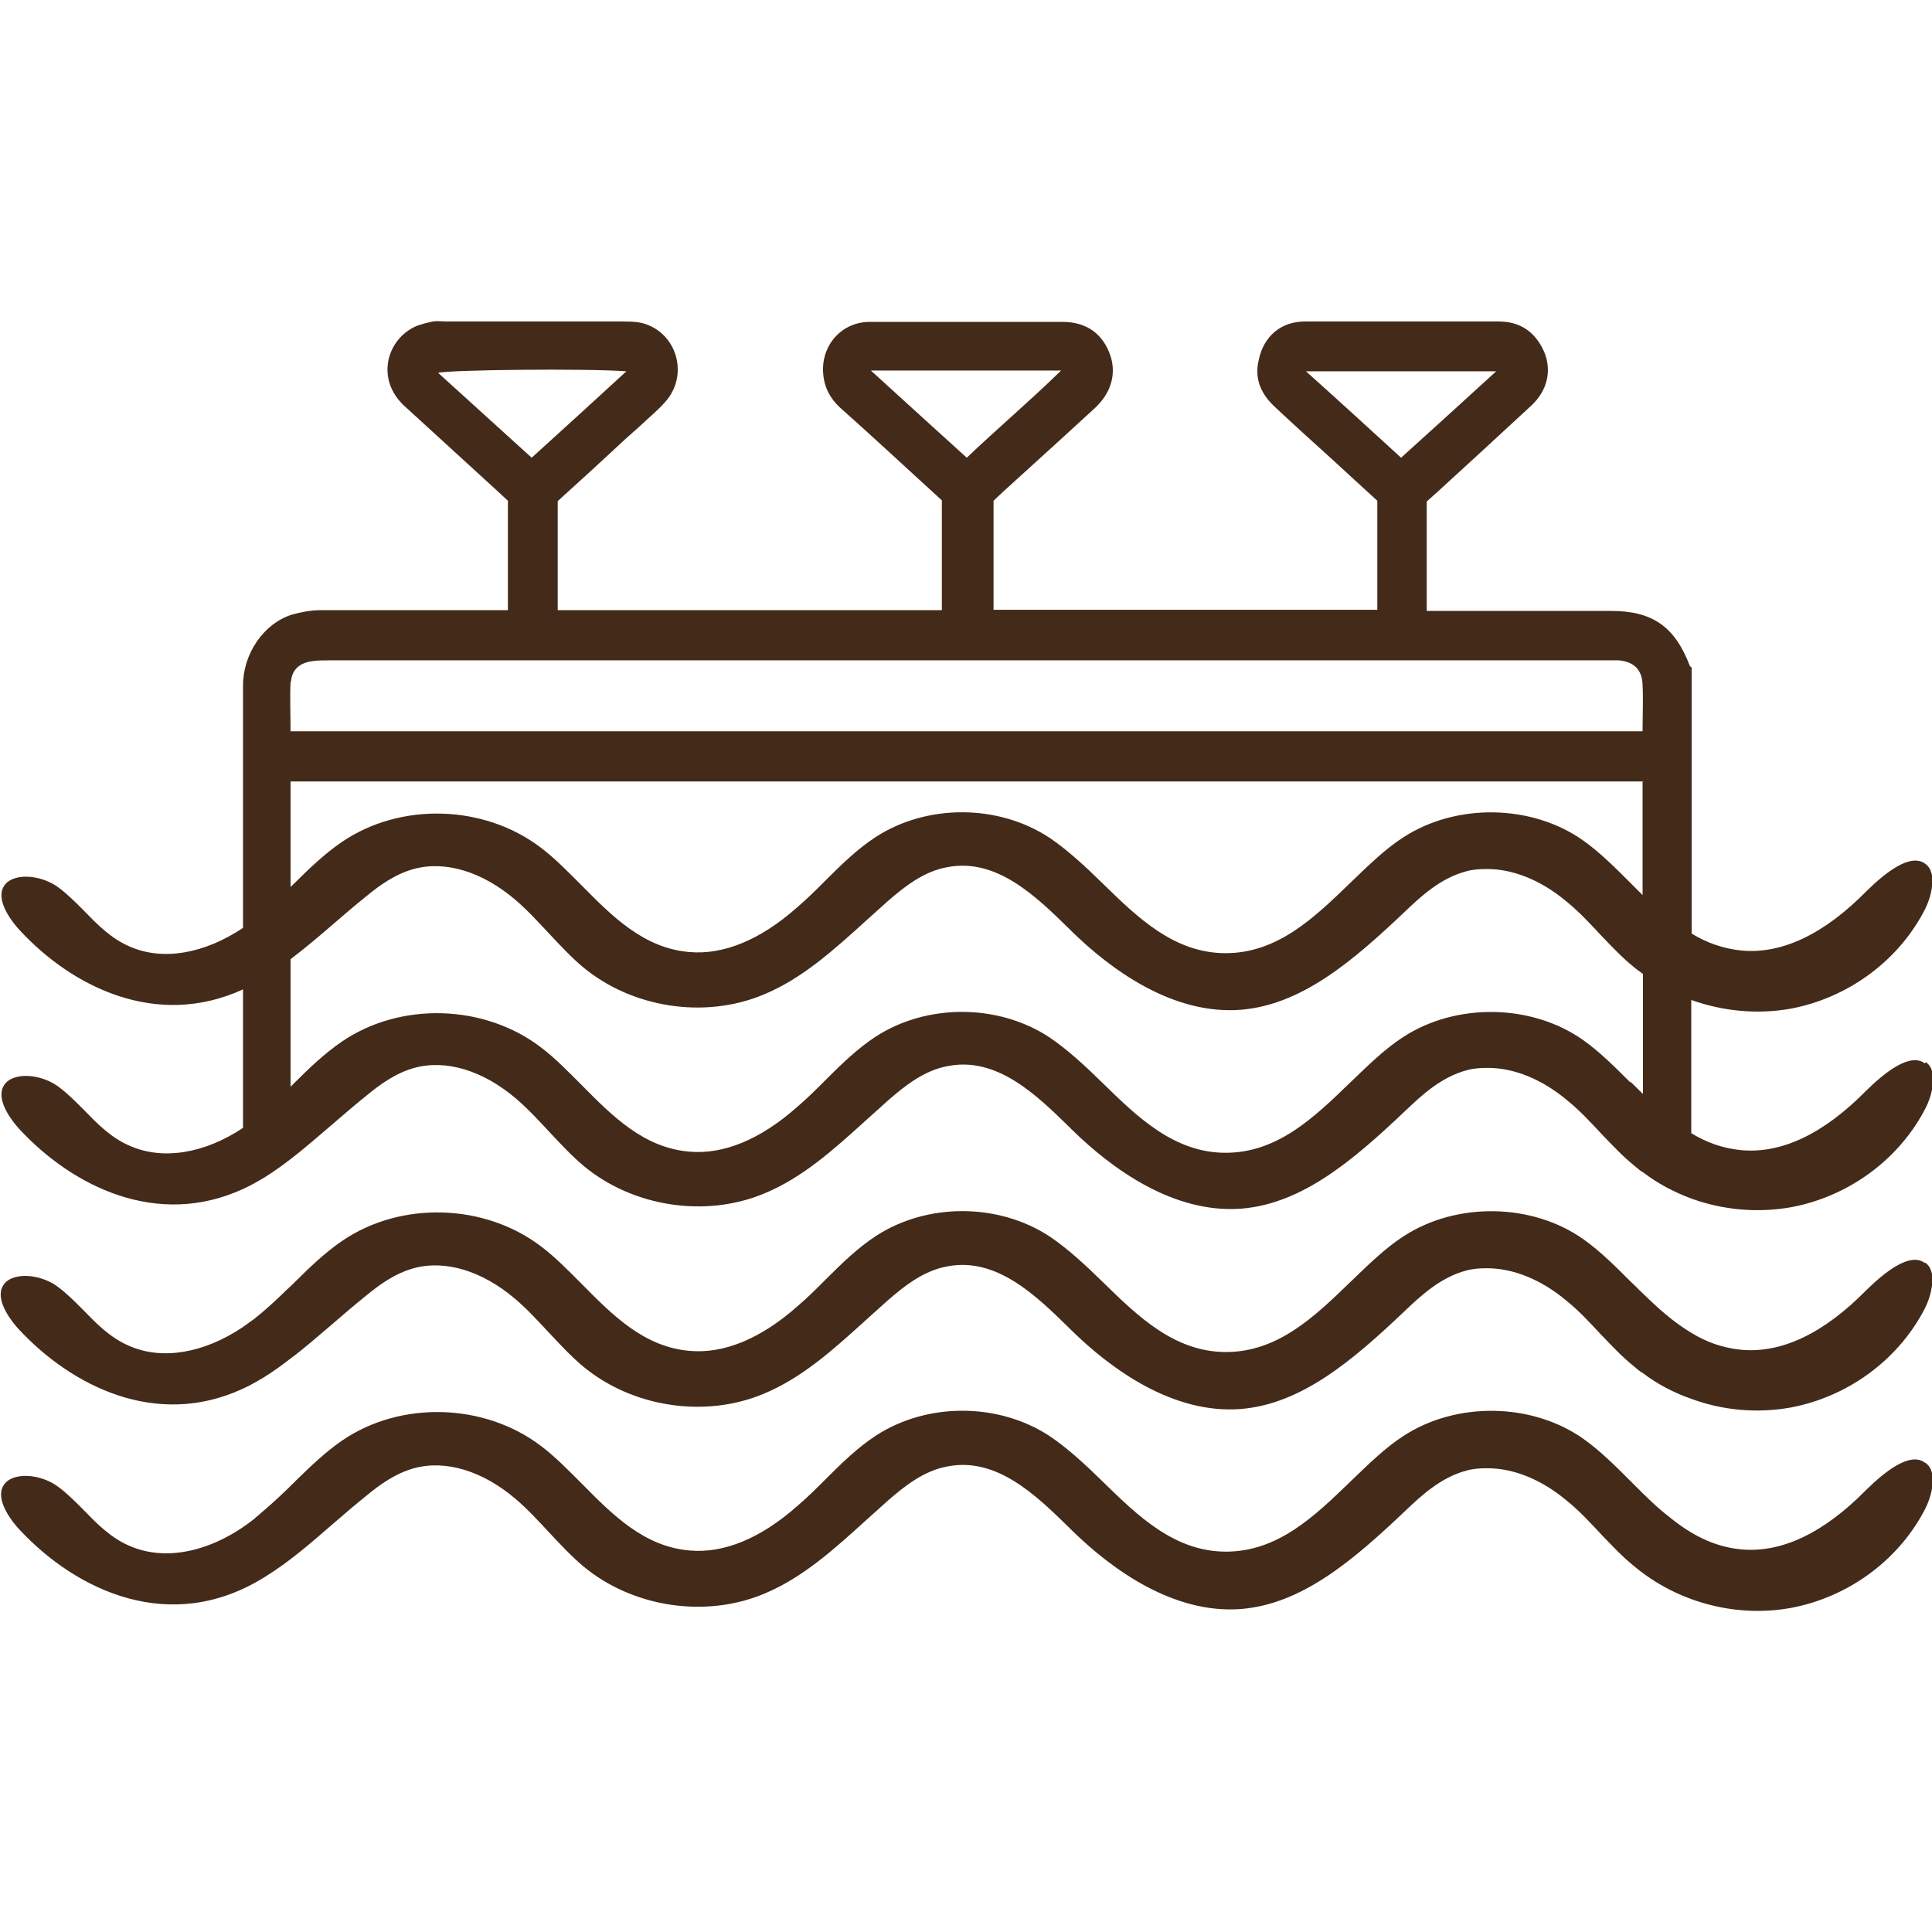 <?xml version="1.0" encoding="UTF-8"?>
<svg xmlns="http://www.w3.org/2000/svg" version="1.1" viewBox="0 0 512 512">
  <defs>
    <style>
      .cls-1 {
        fill: #442a19;
      }
    </style>
  </defs>
  <!-- Generator: Adobe Illustrator 28.7.2, SVG Export Plug-In . SVG Version: 1.2.0 Build 154)  -->
  <g>
    <g id="Capa_1">
      <g>
        <path class="cls-1" d="M510.1,281.8c-3.9-2.9-10.5,2.3-15.5,7.2-11.3,11.5-22.5,16.8-33.2,15.8-5-.5-9.3-2.1-13.2-4.5v-35.3c8.4,3,17.6,3.9,26.4,2.3,14.8-2.8,27.9-12.2,35-25.3,1.6-2.8,2.5-6,2.5-8.6,0-3.2-1.5-4.2-1.9-4.5-3.9-2.9-10.5,2.3-15.5,7.2-11.3,11.5-22.5,16.8-33.2,15.8-4.9-.5-9.3-2.1-13.2-4.5v-70.5c-.2-.2-.5-.3-.5-.5-4-10.4-9.9-14.5-20.9-14.5h-48.8v-29c.9-.8,1.8-1.6,2.8-2.5,8.3-7.6,16.6-15.2,24.9-22.9,4.3-4,5.5-9.3,3.4-14.3-2.3-5.2-6.3-8-12-8h-17.2c-11.4,0-22.8,0-34.2,0-6.3,0-10.9,3.9-12.2,10.1-1.2,4.8.4,8.8,3.9,12.2,5.1,4.8,10.3,9.5,15.5,14.2,4.1,3.8,8.2,7.5,12,11v28.9h-101.7v-28.9c2.5-2.4,5.1-4.7,7.5-6.9,6.5-5.9,13-11.8,19.4-17.7,4.5-4.2,5.8-9.5,3.8-14.6-2.1-5.3-6.3-8.2-12.5-8.2-12.8,0-25.5,0-38.2,0s-8.8,0-13.2,0c-6.8.2-11.9,5.6-12,12.4,0,4.2,1.5,7.5,4.5,10.3,3.8,3.4,7.6,6.8,11.4,10.3,5.2,4.8,10.5,9.6,15.6,14.3v29.1h-101.8v-28.9c6.2-5.6,12.2-11.1,18.1-16.6,1.2-1.1,2.5-2.2,3.6-3.2,2.3-2.2,4.8-4.2,6.8-6.5,6.3-7,3.2-18.2-5.8-20.8-1.8-.5-3.9-.5-5.9-.5h-46.1c-1.3,0-2.6-.2-3.8,0-2.2.5-4.5,1-6.2,2.2-6.4,4.1-8.5,13.7-1.2,20.3,8.2,7.5,16.4,15,24.6,22.5,1,.9,1.9,1.8,2.7,2.5v29h-4.2c-15.2,0-30.3,0-45.4,0-2.6,0-5.2.5-7.7,1.2-7.5,2.4-12.9,10.4-12.9,18.8,0,21.4,0,42.7,0,64.2-10.2,6.8-21.1,8.8-29.9,5-5.2-2.2-8.9-6.1-12.5-9.8-2.2-2.2-4.2-4.2-6.5-5.9-3.2-2.4-8-3.5-11.4-2.5-1.7.5-2.8,1.4-3.4,2.8-1.5,3.8,2.7,9.1,4.6,11.1,13.9,15,36.2,26.1,59.1,15.6v36.7c-10.2,6.8-21.2,8.6-29.9,4.8-5.2-2.2-8.9-6.1-12.5-9.8-2.2-2.2-4.2-4.2-6.5-5.9-3.2-2.4-8-3.5-11.4-2.5-1.7.5-2.8,1.4-3.4,2.8-1.5,3.8,2.7,9.1,4.6,11.1,13.9,14.9,36.2,26.2,59.1,15.7,2-.9,3.9-2,5.9-3.2,2.4-1.5,4.6-3.1,6.8-4.8h0c3.8-2.9,7.5-6.2,11.4-9.5,2.9-2.5,5.8-5,8.8-7.4,3.4-2.8,7.5-5.8,12.5-7.2,8.4-2.3,18.2.7,26.9,8.1,3.3,2.8,6.2,6,9.1,9.1,3,3.2,5.8,6.2,8.9,8.8,13,10.8,32.2,13.8,47.8,7.3,10.2-4.2,18.5-11.7,27.2-19.6,2-1.8,3.9-3.5,5.9-5.3,4.3-3.7,9.4-7.8,15.7-8.9,13-2.5,23.5,7.8,32,16.1l.8.8c10.5,10.3,26.9,22.3,44.9,20.9,16.2-1.3,29.8-13,43.4-25.9,4.2-4,9.5-9,16.4-10.8,1.8-.5,3.6-.6,5.5-.6,6.8,0,14.2,2.9,20.9,8.5,3.5,2.8,6.5,6.1,9.4,9.2,2.8,2.9,5.5,5.8,8.5,8.2.8.7,1.6,1.4,2.5,1.9,3.8,2.9,8.2,5.2,12.8,6.9,8.4,3,17.5,3.8,26.4,2.2,14.8-2.8,27.9-12.2,35-25.3,1.6-2.8,2.5-6,2.5-8.6,0-3.2-1.5-4.2-1.9-4.5ZM346.2,98.4h50.3c-8.5,7.8-16.8,15.3-25.2,22.9-8.3-7.6-16.5-15.1-25.2-22.9ZM230.8,98.2h50.4c-8.3,8.1-16.7,15.2-25,23.1-8.4-7.6-16.5-15-25.4-23.1ZM116.1,98.8c3.1-.8,39-1.2,49.9-.4-8.5,7.8-16.7,15.3-25.1,22.9-8.3-7.5-16.5-15-24.8-22.5ZM77.1,180.8c.2-3.4,2.4-5.2,5.8-5.6,1.4-.2,2.8-.2,4.2-.2h338.2c1.2,0,2.5,0,3.8,0,3.9.4,6.1,2.5,6.2,6.5.2,4,0,8,0,12.3H77c0-4.5-.2-8.8,0-13.2ZM435.3,207.2v30c-1.1-1.1-2.2-2.2-3.3-3.3-4-4-8.1-8.1-12.5-11.2-13.6-9.6-33.6-9.9-47.6-.8-5,3.2-9.6,7.8-14.2,12.2-9.5,9.2-19.2,18.5-32.9,18.5h0c-13.6,0-23.3-9.4-32.6-18.5-4.5-4.4-9.2-8.8-14.1-12.1-13.5-8.9-32.4-9-46-.2-4.9,3.2-9.1,7.3-13.5,11.7-2.4,2.4-4.8,4.8-7.4,7-9.7,8.6-19.5,12.6-28.5,11.8-12.1-1-20.5-9.5-28.6-17.7-3.5-3.5-7-7.1-10.7-9.9-15-11.5-37.3-12.2-52.9-1.5-4.5,3.1-8.5,6.9-12.7,11.1-.3.3-.6.5-.8.8v-28h358.5ZM432,286.8c-4-4-8.1-8.1-12.5-11.2-13.6-9.6-33.6-9.9-47.6-.8-5,3.2-9.6,7.8-14.2,12.2-9.5,9.2-19.2,18.5-32.9,18.5h0c-13.6,0-23.3-9.4-32.6-18.5-4.5-4.4-9.2-8.8-14.1-12.1-13.5-8.9-32.4-9-46-.2-4.9,3.2-9.1,7.3-13.5,11.7-2.4,2.4-4.8,4.8-7.4,7-9.7,8.6-19.5,12.6-28.5,11.8-12.1-1-20.5-9.5-28.6-17.7-3.5-3.5-7-7.1-10.7-9.9-15-11.5-37.3-12.2-52.9-1.5-4.5,3.1-8.5,6.9-12.7,11.1l-.8.8v-33.8c3.8-2.9,7.5-6,11.3-9.3,2.9-2.5,5.8-5,8.8-7.4,3.4-2.8,7.5-5.8,12.5-7.2,8.4-2.3,18.2.7,26.9,8.1,3.3,2.8,6.2,6,9.1,9.1,3,3.2,5.8,6.2,8.9,8.8,13,10.8,32.2,13.8,47.8,7.3,10.2-4.2,18.5-11.7,27.2-19.6,2-1.8,3.9-3.5,5.9-5.3,4.3-3.7,9.4-7.8,15.7-8.9,13-2.5,23.5,7.8,32,16.1l.8.8c10.5,10.3,26.9,22.3,44.9,20.9,16.2-1.3,29.8-13,43.4-25.9,4.2-4,9.5-9,16.4-10.8,1.8-.5,3.6-.6,5.5-.6,6.8,0,14.2,2.9,20.9,8.5,3.5,2.8,6.5,6.1,9.4,9.2,2.8,2.9,5.5,5.8,8.5,8.2.8.7,1.7,1.3,2.5,1.9v31.8c-1.2-1.1-2.2-2.2-3.3-3.2Z"/>
        <path class="cls-1" d="M510.1,334.7c-3.9-2.9-10.5,2.3-15.5,7.2-11.3,11.5-22.5,16.8-33.2,15.8-5-.5-9.3-2.1-13.2-4.5-4.7-2.8-8.8-6.5-12.8-10.4-1.2-1.1-2.2-2.2-3.3-3.2-4-4-8.1-8.1-12.5-11.2-13.6-9.6-33.6-9.9-47.6-.8-5,3.2-9.6,7.8-14.2,12.2-9.5,9.2-19.2,18.5-32.9,18.5h0c-13.6,0-23.3-9.4-32.6-18.5-4.5-4.4-9.2-8.8-14.1-12.1-13.5-8.9-32.4-9-46-.2-4.9,3.2-9.1,7.3-13.5,11.7-2.4,2.4-4.8,4.8-7.4,7-9.7,8.6-19.5,12.6-28.5,11.8-12.1-1-20.5-9.5-28.6-17.7-3.5-3.5-7-7.1-10.7-9.9-15-11.5-37.3-12.2-52.9-1.5-4.5,3.1-8.5,6.9-12.7,11.1s-.6.6-.9.8c-3,3-6.2,6-9.6,8.7-1.1.8-2.2,1.6-3.2,2.3-10.2,6.8-21.2,8.7-29.9,4.9-5.2-2.2-8.9-6.1-12.5-9.8-2.2-2.2-4.2-4.2-6.5-5.9-3.2-2.4-8-3.5-11.4-2.5-1.7.5-2.8,1.4-3.4,2.8-1.5,3.8,2.7,9.1,4.6,11.1,13.9,14.9,36.2,26.2,59.1,15.7,2-.9,3.9-2,5.9-3.2,2.4-1.5,4.6-3.1,6.8-4.8,3.8-2.8,7.5-6.1,11.4-9.4,2.9-2.5,5.8-5,8.8-7.4,3.4-2.8,7.5-5.8,12.5-7.2,8.4-2.3,18.2.7,26.9,8.1,3.3,2.8,6.2,6,9.1,9.1,3,3.2,5.8,6.2,8.9,8.8,13,10.8,32.2,13.8,47.8,7.3,10.2-4.2,18.5-11.7,27.2-19.6,2-1.8,3.9-3.5,5.9-5.3,4.3-3.7,9.4-7.8,15.7-8.9,13-2.5,23.5,7.8,32,16.1l.8.8c10.5,10.3,26.9,22.3,44.9,20.9,16.2-1.3,29.8-13,43.4-25.9,4.2-4,9.5-9,16.4-10.8,1.8-.5,3.6-.6,5.5-.6,6.8,0,14.2,2.9,20.9,8.5,3.5,2.8,6.5,6.1,9.4,9.2,2.8,2.9,5.5,5.8,8.5,8.2.8.7,1.6,1.4,2.5,1.9,3.8,2.9,8.2,5.2,12.8,6.8,8.4,3.1,17.5,3.9,26.4,2.3,14.8-2.8,27.9-12.2,35-25.3,1.6-2.8,2.5-6,2.5-8.6,0-3.2-1.5-4.2-1.9-4.5Z"/>
        <path class="cls-1" d="M510.1,387.6c-3.9-2.9-10.5,2.3-15.5,7.2-11.3,11.5-22.5,16.8-33.2,15.8-7.4-.7-13.5-4.1-18.9-8.5-3.4-2.6-6.5-5.7-9.5-8.7-.3-.3-.6-.6-.9-.9-4-4-8.1-8.1-12.5-11.2-13.6-9.6-33.6-9.9-47.6-.8-5,3.2-9.6,7.8-14.2,12.2-9.5,9.2-19.2,18.5-32.9,18.5h0c-13.6,0-23.3-9.4-32.6-18.5-4.5-4.4-9.2-8.8-14.1-12.1-13.5-8.9-32.4-9-46-.2-4.9,3.2-9.1,7.3-13.5,11.7-2.4,2.4-4.8,4.8-7.4,7-9.7,8.6-19.5,12.6-28.5,11.8-12.1-1-20.5-9.5-28.6-17.7-3.5-3.5-7-7.1-10.7-9.9-15-11.5-37.3-12.2-52.9-1.5-4.2,2.9-8,6.5-11.9,10.3-.2.2-.5.5-.8.8-2.8,2.8-5.8,5.6-8.9,8.2-.5.5-1.1.9-1.6,1.4-11,8.7-23.4,11.4-33,7.2-5.2-2.2-8.9-6.1-12.5-9.8-2.2-2.2-4.2-4.2-6.5-5.9-3.2-2.4-8-3.5-11.4-2.5-1.7.5-2.8,1.4-3.4,2.8-1.5,3.8,2.7,9.1,4.6,11.1,15.1,16.2,40.1,28.1,65,12.5,6.5-4,12.2-9,18.2-14.2,2.9-2.5,5.8-5,8.8-7.4,3.4-2.8,7.5-5.8,12.5-7.2,8.4-2.3,18.2.7,26.9,8.1,3.3,2.8,6.2,6,9.1,9.1,3,3.2,5.8,6.2,8.9,8.8,13,10.8,32.2,13.8,47.8,7.3,10.2-4.2,18.5-11.7,27.2-19.6,2-1.8,3.9-3.5,5.9-5.3,4.3-3.7,9.4-7.8,15.7-8.9,13-2.5,23.5,7.8,32,16.1l.8.8c10.5,10.3,26.9,22.3,44.9,20.9,16.2-1.3,29.8-13,43.4-25.9,4.2-4,9.5-9,16.4-10.8,1.8-.5,3.6-.6,5.5-.6,6.8,0,14.2,2.9,20.9,8.5,3.5,2.8,6.5,6.1,9.4,9.2,2.8,2.9,5.5,5.8,8.5,8.2,11.4,9.6,27,13.8,41.7,11.1,14.8-2.8,27.9-12.2,35-25.3,1.6-2.8,2.5-6,2.5-8.6,0-3.2-1.5-4.2-1.9-4.5Z"/>
      </g>
    </g>
  </g>
</svg>